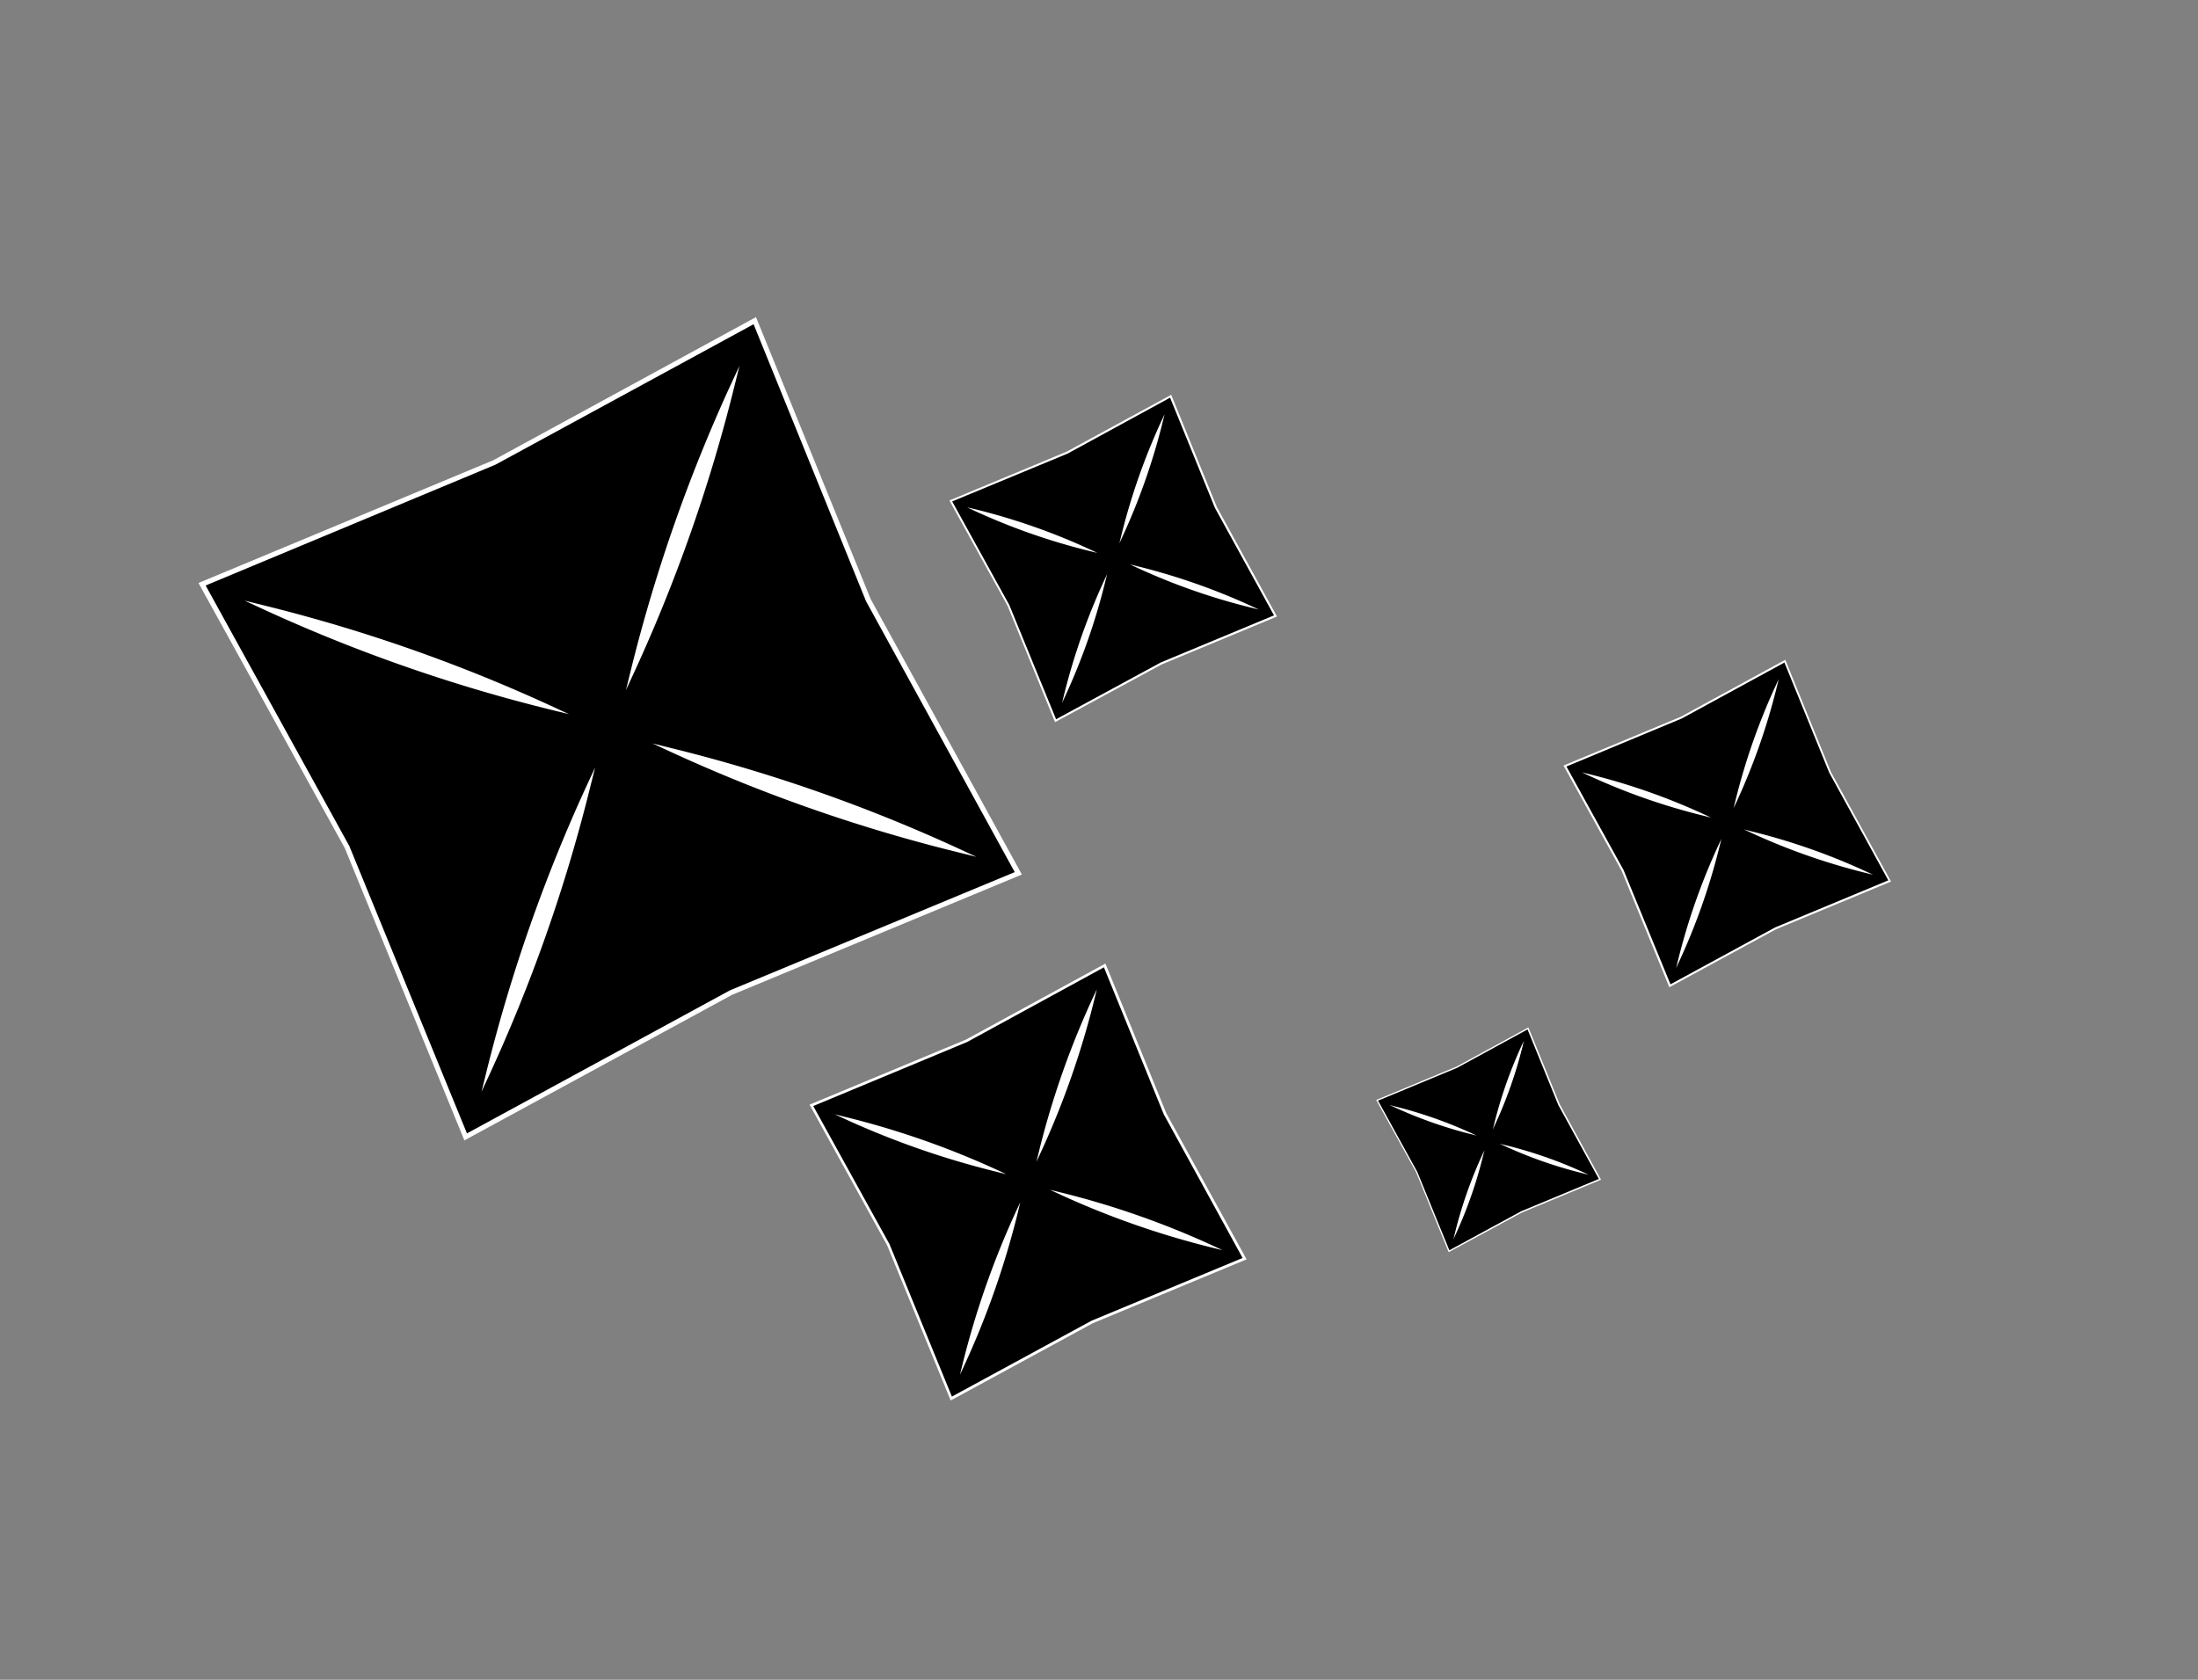 <svg id="Ebene_1" data-name="Ebene 1" xmlns="http://www.w3.org/2000/svg" viewBox="0 0 700 535"><rect x="0" y="0" width="700" height="535" fill="#808080" stroke="none"/><defs><style>.cls-1{fill:#fff;}</style></defs><title>chart-space1</title><polygon points="157.4 147.33 64.35 186.08 110.55 269.83 148.3 362.08 232.84 316.1 324.3 278.13 276.53 191.09 240.35 102.13 157.4 147.33"/><path class="cls-1" d="M147.89,363.21l-38.08-93.08-46.6-84.45,93.88-39.09L240.76,101l36.52,89.8,48.16,87.74-92.29,38.31ZM65.49,186.48l45.77,83,37.45,91.5,83.74-45.55,90.71-37.66-47.34-86.25L240,103.27,157.79,148Z"/><path class="cls-1" d="M189.15,230.26l-14.22-3.51a511.34,511.34,0,0,1-94.14-33.22l-10.9-5L84.1,192a512.34,512.34,0,0,1,94.14,33.22Z"/><path d="M189,231l-14.22-3.51a513,513,0,0,1-94.29-33.27l-10.9-5,.53-1.52,14.21,3.5a514.22,514.22,0,0,1,94.29,33.27l10.91,5.05ZM77.87,191.29l3.26,1.5a511.49,511.49,0,0,0,94,33.18l6.07,1.49-3.29-1.52a512,512,0,0,0-94-33.16Z"/><path class="cls-1" d="M192.33,236.48l-3.51,14.22a510.6,510.6,0,0,1-33.22,94.14l-5,10.9,3.49-14.21a511.6,511.6,0,0,1,33.22-94.14Z"/><path d="M151.31,356.08l-1.52-.53,3.49-14.21a513.73,513.73,0,0,1,33.28-94.29l5-10.91,1.51.53-3.5,14.22a513.73,513.73,0,0,1-33.28,94.29Zm38.22-111.62L188,247.73a512.46,512.46,0,0,0-33.17,94l-1.48,6,1.5-3.26a511.94,511.94,0,0,0,33.17-94Z"/><path class="cls-1" d="M199.72,234l14.2,3.51a510.7,510.7,0,0,1,94.15,33.22l10.91,5-14.22-3.52A509.14,509.14,0,0,1,210.62,239Z"/><path d="M318.78,276.5,304.56,273a512.9,512.9,0,0,1-94.28-33.27l-10.9-5,.53-1.52,14.2,3.52A512.19,512.19,0,0,1,308.42,270l10.9,5Zm-111-39.72,3.2,1.47a510,510,0,0,0,94,33.17l6,1.48-3.22-1.48a510.66,510.66,0,0,0-94-33.16Z"/><path class="cls-1" d="M196.55,227.77,200,213.56a511.37,511.37,0,0,1,33.23-94.14l5-10.9-3.51,14.19a510.66,510.66,0,0,1-33.21,94.15Z"/><path d="M197.29,228.11l-1.52-.53,3.49-14.22a512.63,512.63,0,0,1,33.28-94.28l5-10.9,1.52.53-3.51,14.19a512,512,0,0,1-33.26,94.3Zm38.2-111.58L234,119.76a510.46,510.46,0,0,0-33.17,94l-1.49,6.05,1.51-3.27a511.62,511.62,0,0,0,33.16-94Z"/><polygon points="307.8 331.5 258.43 352.06 282.95 396.5 302.97 445.44 347.84 421.06 396.38 400.89 371.04 354.71 351.83 307.5 307.8 331.5"/><path class="cls-1" d="M302.76,446.05l-20.22-49.39-24.72-44.82.44-.19,49.38-20.54,44.41-24.22,19.38,47.66L397,401.1l-49,20.36ZM259,352.27l24.28,44,19.87,48.54,44.45-24.15,48.13-20-25.11-45.76-19.05-46.81L308,331.88Z"/><path class="cls-1" d="M324.66,375.49l-7.56-1.9a270.14,270.14,0,0,1-50-17.61l-5.73-2.61,7.54,1.87a270.31,270.31,0,0,1,49.9,17.51Z"/><path d="M324.56,375.91,317,374a272.27,272.27,0,0,1-50-17.64l-5.72-2.61.28-.81,7.55,1.87a271.92,271.92,0,0,1,50,17.54l5.8,2.74Zm-58.72-21,1.49.68a271,271,0,0,0,49.87,17.58l3.3.83-1.82-.86a270.66,270.66,0,0,0-49.82-17.48Z"/><path class="cls-1" d="M326.34,378.8l-1.78,7.5a271.17,271.17,0,0,1-17.62,49.95L304.25,442l1.86-7.55a273.85,273.85,0,0,1,17.6-49.95Z"/><path d="M304.64,442.19l-.81-.29,1.86-7.55a274.86,274.86,0,0,1,17.63-50l2.63-5.71.81.28L325,386.4a273.28,273.28,0,0,1-17.64,50Zm20.28-59.28-.82,1.78a273.72,273.72,0,0,0-17.57,49.87l-.81,3.29.83-1.78a272.24,272.24,0,0,0,17.6-49.87Z"/><path class="cls-1" d="M330.26,377.48l7.55,1.86A272.91,272.91,0,0,1,387.76,397l5.75,2.7L386,397.8a273.66,273.66,0,0,1-50-17.62Z"/><path d="M393.41,400.08l-7.54-1.87a274.12,274.12,0,0,1-50-17.64l-5.75-2.7.29-.81,7.54,1.86a273,273,0,0,1,50,17.65l5.76,2.7Zm-59-21.13,1.78.84a273,273,0,0,0,49.87,17.59l3.3.81-1.79-.84a272.13,272.13,0,0,0-49.88-17.59Z"/><path class="cls-1" d="M328.58,374.18l1.85-7.54a271.3,271.3,0,0,1,17.63-50l2.69-5.74-1.85,7.53a272.07,272.07,0,0,1-17.64,50Z"/><path d="M329,374.36l-.81-.29,1.85-7.53a272.21,272.21,0,0,1,17.66-50l2.69-5.75.81.29-1.85,7.53a272.68,272.68,0,0,1-17.67,50Zm20.32-59.28-.84,1.78a271.73,271.73,0,0,0-17.6,49.88l-.8,3.28.82-1.77a272.2,272.2,0,0,0,17.61-49.88Z"/><polygon points="339.83 144.18 302.82 159.58 321.19 192.9 336.2 229.58 369.82 211.3 406.19 196.2 387.19 161.57 372.8 126.2 339.83 144.18"/><path class="cls-1" d="M336,230,320.9,193l-18.54-33.6.33-.14,37-15.4L373,125.74l14.52,35.71,19.16,34.91L370,211.6Zm-32.76-70.3,18.2,33,14.89,36.38L369.67,211l36.06-15L386.9,161.73l-14.26-35.07L340,144.47Z"/><path class="cls-1" d="M352.39,177.17l-5.65-1.39a202.81,202.81,0,0,1-37.46-13.22l-4.32-2,5.72,1.33a203.22,203.22,0,0,1,37.43,13.21Z"/><path d="M352.32,177.48l-5.66-1.38a204.45,204.45,0,0,1-37.52-13.24l-4.31-2,.21-.61,5.72,1.33a204.38,204.38,0,0,1,37.49,13.24l4.29,2.06ZM308,161.59l1.45.68a204,204,0,0,0,37.39,13.19l2.63.65L348,175.4a202.79,202.79,0,0,0-37.37-13.19Z"/><path class="cls-1" d="M353.72,179.64l-1.4,5.66a202.64,202.64,0,0,1-13.2,37.45l-2,4.32,1.39-5.66A203.48,203.48,0,0,1,351.71,184Z"/><path d="M337.41,227.2l-.62-.21,1.39-5.66a205.13,205.13,0,0,1,13.23-37.49l2-4.34.62.22-1.41,5.66a202.34,202.34,0,0,1-13.22,37.51Zm15.18-44.34-.59,1.26a204.54,204.54,0,0,0-13.18,37.37l-.59,2.4.59-1.28A202.52,202.52,0,0,0,352,185.22Z"/><path class="cls-1" d="M356.65,178.64l5.66,1.39a204.48,204.48,0,0,1,37.43,13.21l4.32,2-5.66-1.4A202.84,202.84,0,0,1,361,180.65Z"/><path d="M404,195.58l-5.66-1.4A203.6,203.6,0,0,1,360.83,181l-4.32-2,.22-.61,5.65,1.38a206,206,0,0,1,37.5,13.23l4.32,2Zm-44.16-15.82,1.28.59a201.84,201.84,0,0,0,37.37,13.19l2.42.6-1.29-.6a203.83,203.83,0,0,0-37.37-13.19Z"/><path class="cls-1" d="M355.38,176.17l1.41-5.67A202.45,202.45,0,0,1,370,133.07l2-4.3-1.4,5.64a203.48,203.48,0,0,1-13.21,37.43Z"/><path d="M355.68,176.3l-.62-.21,1.41-5.67a203.17,203.17,0,0,1,13.23-37.49l2-4.3.62.22-1.4,5.64A204.39,204.39,0,0,1,357.7,172Zm15.21-44.38-.6,1.29a203.35,203.35,0,0,0-13.19,37.37l-.6,2.42.61-1.3a204.31,204.31,0,0,0,13.19-37.37Z"/><polygon points="535.41 228.57 498.4 243.97 516.78 277.29 531.79 313.98 565.42 295.68 601.79 280.58 582.79 245.97 568.4 210.58 535.41 228.57"/><path class="cls-1" d="M531.63,314.43l-15.15-37-18.54-33.6.34-.14,37-15.4,33.28-18.15,14.53,35.73,19.15,34.9L565.55,296Zm-32.76-70.3,18.2,33L532,313.51l33.32-18.12,36.06-15-18.82-34.29-14.27-35.08-32.67,17.81Z"/><path class="cls-1" d="M548,261.55l-5.67-1.4a203.22,203.22,0,0,1-37.43-13.21l-4.3-2,5.64,1.4a203.64,203.64,0,0,1,37.45,13.2Z"/><path d="M548,261.87l-5.67-1.41a203.43,203.43,0,0,1-37.49-13.23l-4.3-2,.22-.61,5.64,1.39a204.58,204.58,0,0,1,37.51,13.23l4.31,2ZM503.79,246l1.29.6a202.88,202.88,0,0,0,37.37,13.19l2.46.61-1.32-.62a204,204,0,0,0-37.39-13.19Z"/><path class="cls-1" d="M549.3,264l-1.39,5.66A204.22,204.22,0,0,1,534.7,307.1l-2,4.32,1.38-5.65a203.12,203.12,0,0,1,13.23-37.44Z"/><path d="M533,311.56l-.61-.22,1.39-5.65A204.78,204.78,0,0,1,547,268.19l2-4.32.61.22-1.38,5.66A205.88,205.88,0,0,1,535,307.24Zm15.21-44.38-.59,1.28a204,204,0,0,0-13.21,37.38l-.6,2.45.62-1.33a203.57,203.57,0,0,0,13.19-37.37Z"/><path class="cls-1" d="M552.25,263l5.64,1.39a203.22,203.22,0,0,1,37.43,13.21l4.32,2L594,278.27A204.38,204.38,0,0,1,556.55,265Z"/><path d="M599.57,280l-5.66-1.39a204.52,204.52,0,0,1-37.5-13.24l-4.3-2,.22-.61L558,264.1a204.91,204.91,0,0,1,37.49,13.23l4.32,2Zm-44.16-15.83,1.28.6A204,204,0,0,0,594.07,278l2.45.6-1.34-.62a202.62,202.62,0,0,0-37.37-13.19Z"/><path class="cls-1" d="M551,260.55l1.4-5.64a202.9,202.9,0,0,1,13.2-37.45l2-4.3-1.39,5.64A204.38,204.38,0,0,1,553,256.25Z"/><path d="M551.28,260.69l-.61-.22,1.39-5.64a204.77,204.77,0,0,1,13.22-37.51l2-4.3.61.22-1.4,5.64a204.33,204.33,0,0,1-13.22,37.51Zm15.2-44.38-.61,1.29A204.21,204.21,0,0,0,552.69,255l-.59,2.4.6-1.28a203.77,203.77,0,0,0,13.18-37.39Z"/><polygon points="463.94 339.89 438.55 350.45 451.16 373.31 461.47 398.51 484.54 385.97 509.51 375.59 496.47 351.83 486.59 327.54 463.94 339.89"/><path class="cls-1" d="M461.36,398.81,451,373.39l-12.71-23.05.23-.09,25.39-10.56,22.84-12.46,10,24.51,13.14,24-.23.09-25,10.38Zm-22.49-48.25,12.48,22.65,10.23,25,22.86-12.42,24.76-10.29-12.92-23.55-9.8-24.08-22.43,12.23Z"/><path class="cls-1" d="M472.69,362.49l-3.88-.95a139.5,139.5,0,0,1-25.59-9.06l-3.15-1.39,3.88,1a140.41,140.41,0,0,1,25.58,9.06Z"/><path d="M472.63,362.71l-3.88-1a139.82,139.82,0,0,1-25.62-9.07L440,351.29l.14-.42,3.88,1a140.19,140.19,0,0,1,25.63,9.07l3.14,1.39ZM442.46,351.9l.85.38a140.09,140.09,0,0,0,25.55,9.05l1.43.35-.84-.38a140.15,140.15,0,0,0-25.56-9Z"/><path class="cls-1" d="M473.5,364.21l-.95,3.88a140.67,140.67,0,0,1-9,25.67l-1.39,3,.95-3.9a140.67,140.67,0,0,1,9-25.67Z"/><path d="M462.34,396.83l-.41-.14.95-3.9a140.34,140.34,0,0,1,9-25.71l1.39-3,.42.15-1,3.88a139.82,139.82,0,0,1-9,25.71Zm10.42-30.53-.45,1a139.37,139.37,0,0,0-9,25.62l-.43,1.73.45-.95a139.3,139.3,0,0,0,9-25.64Z"/><path class="cls-1" d="M475.5,363.53l3.88,1a138.92,138.92,0,0,1,25.67,9l3,1.38-3.88-.95a140.08,140.08,0,0,1-25.69-9Z"/><path d="M508,375.11l-3.88-1a140,140,0,0,1-25.73-9l-3-1.4.14-.41,3.88.95a140.6,140.6,0,0,1,25.71,9l3,1.39Zm-30.39-10.84,1,.46a139.79,139.79,0,0,0,25.64,9l1.68.42-.92-.43a140,140,0,0,0-25.63-9Z"/><path class="cls-1" d="M474.63,361.84l.95-3.88a140.41,140.41,0,0,1,9.06-25.58l1.4-3-1,3.88A139.93,139.93,0,0,1,476,358.88Z"/><path d="M474.83,361.94l-.41-.15.95-3.88a140.94,140.94,0,0,1,9.07-25.63l1.4-3,.41.15-.95,3.88A140.61,140.61,0,0,1,476.22,359ZM485.3,331.5l-.46,1a139.79,139.79,0,0,0-9,25.55l-.43,1.73.45-1a139.82,139.82,0,0,0,9.05-25.55Z"/></svg>
